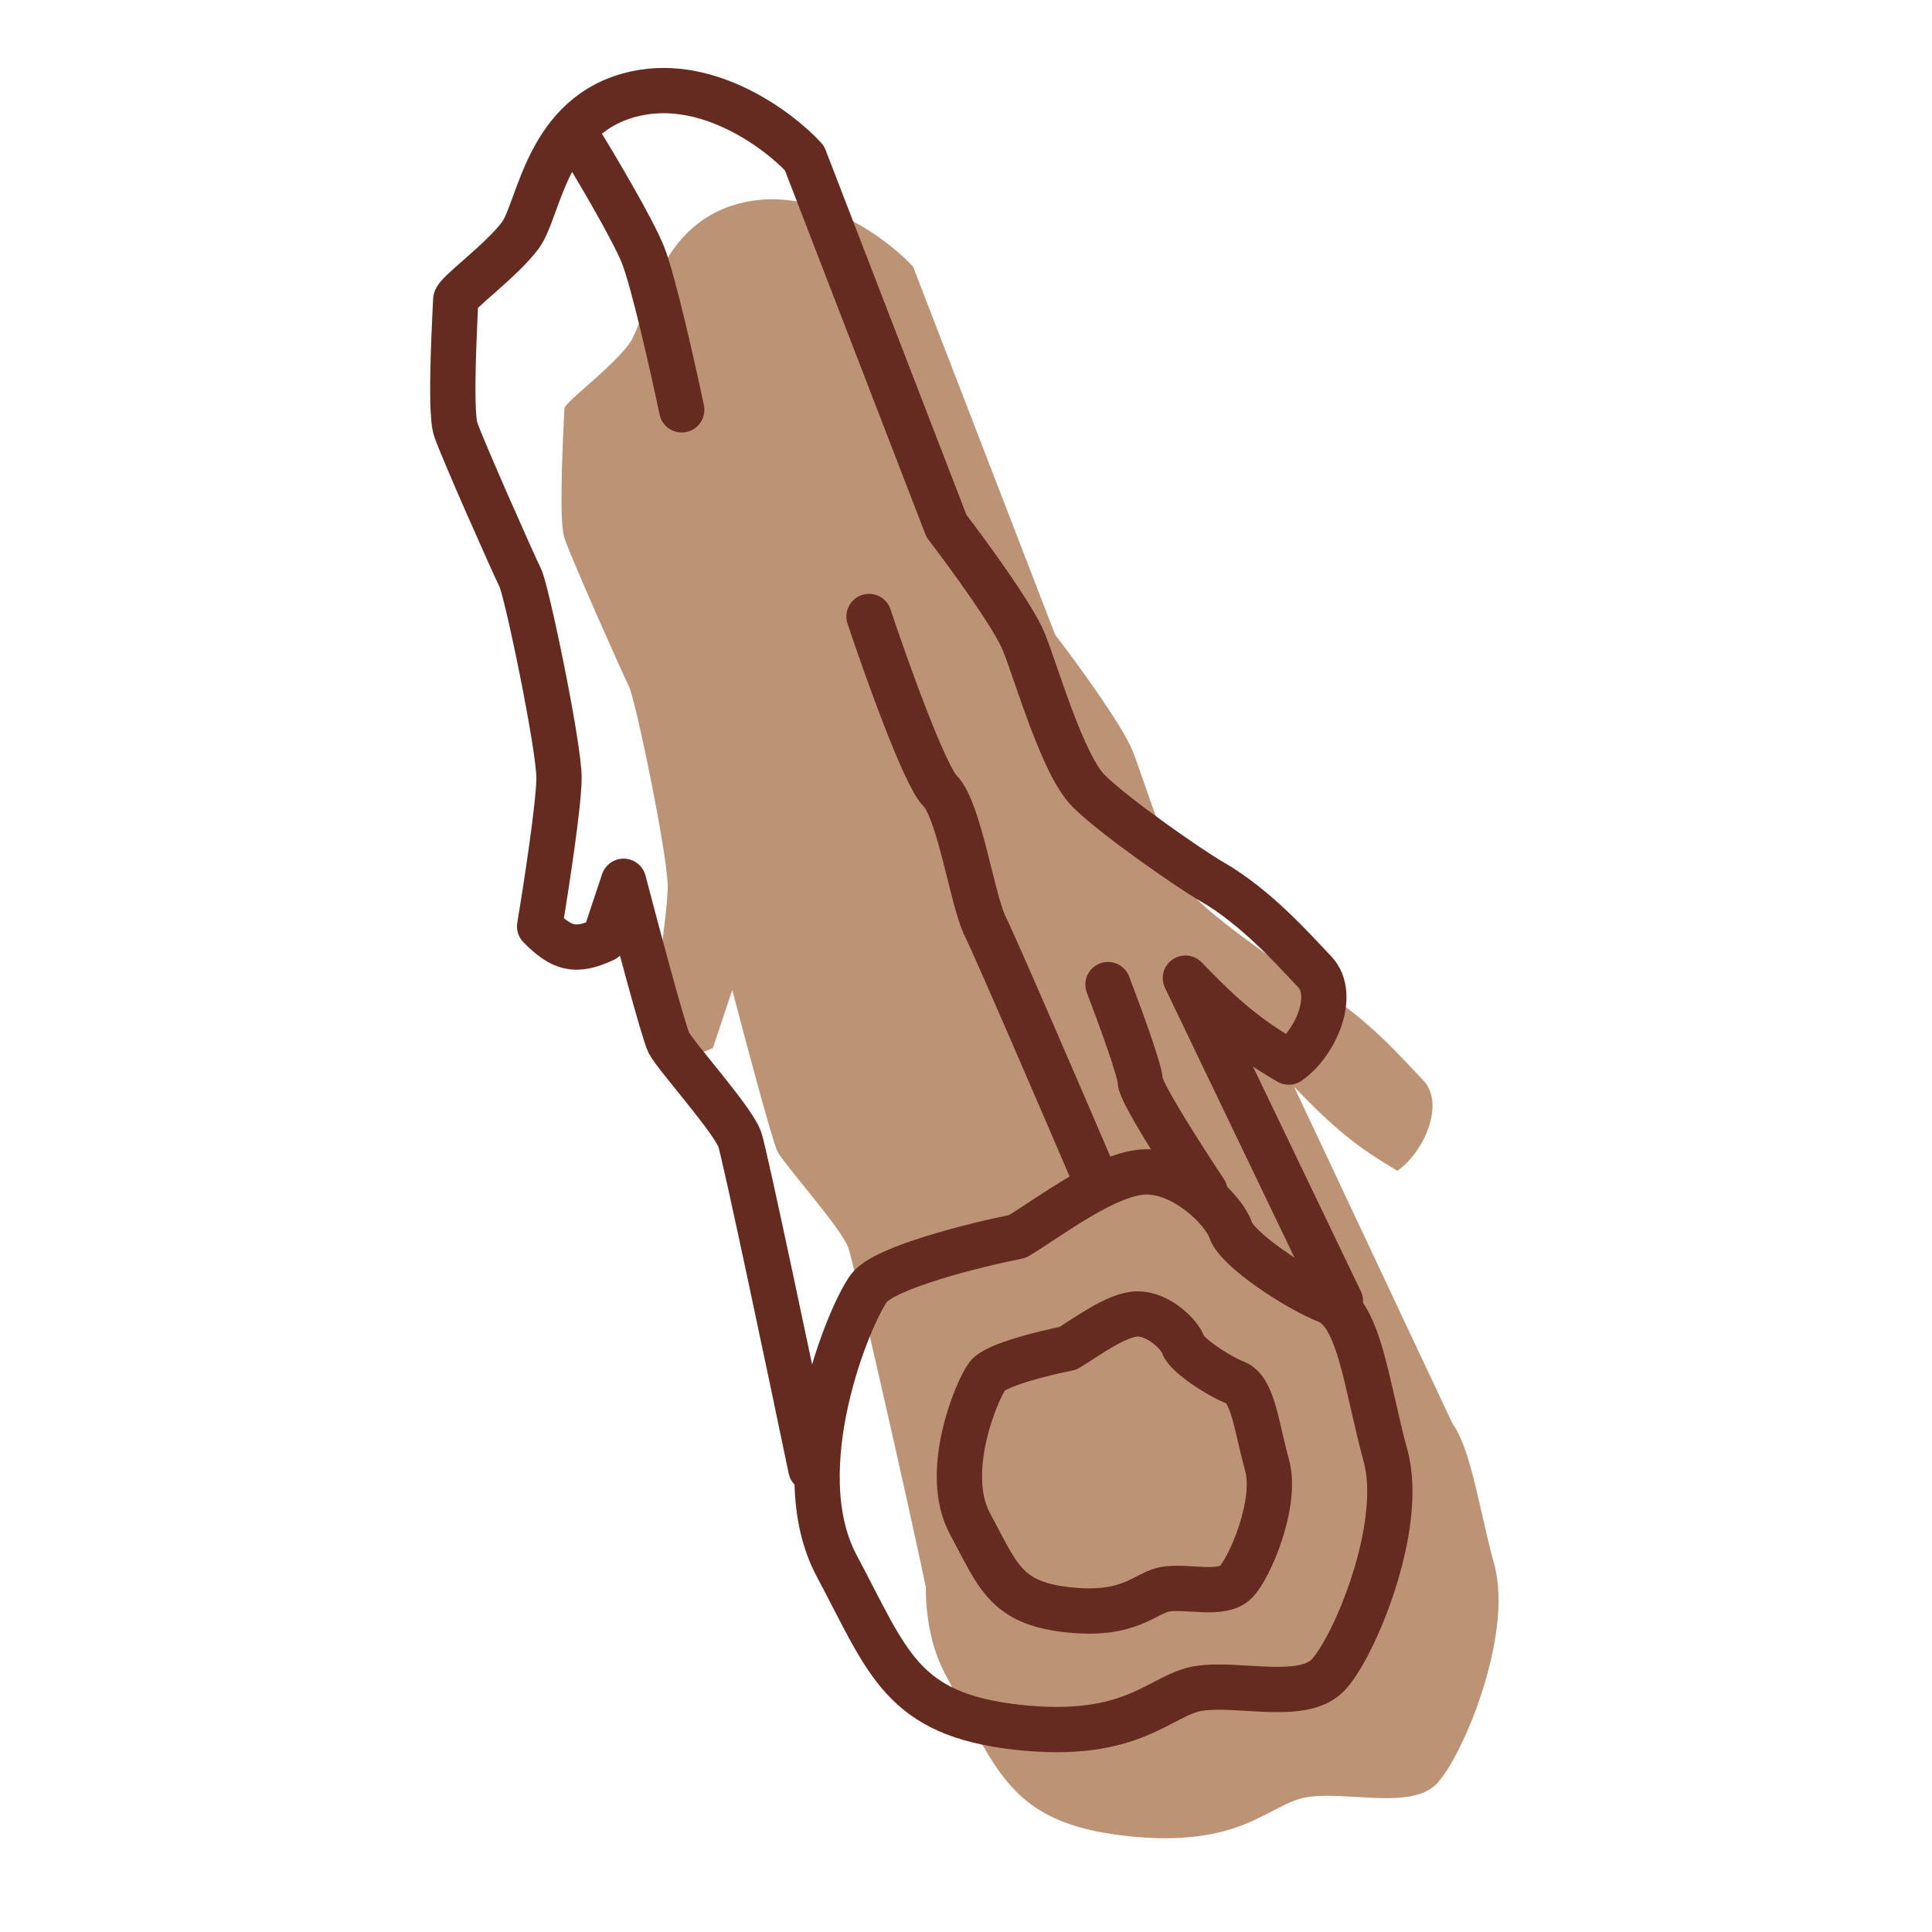<svg xmlns="http://www.w3.org/2000/svg" fill="none" viewBox="0 0 64 64" height="64" width="64">
<path fill="#BC9375" d="M28.108 41.35C28.279 41.864 30.037 49.527 30.75 52.95L43.724 53.85L48.3 47.55L42.869 36.002C44.173 37.355 44.916 37.977 46.291 38.783C47.169 38.172 47.886 36.563 47.147 35.788C46.487 35.096 45.222 33.649 43.724 32.793C43.055 32.41 40.515 30.654 39.66 29.798C38.804 28.942 37.948 25.947 37.52 24.878C37.178 24.022 35.666 21.954 34.953 21.027L30.247 8.833C29.391 7.906 27.081 6.18 24.685 6.694C21.69 7.335 21.476 10.544 20.834 11.4C20.192 12.256 18.695 13.325 18.695 13.539C18.695 13.753 18.481 17.176 18.695 17.818C18.909 18.46 20.62 22.31 20.834 22.738C21.048 23.166 22.118 28.3 22.118 29.37C22.118 30.226 21.69 33.007 21.476 34.291C22.2 35.022 22.655 35.169 23.615 34.718L24.257 32.793C24.685 34.433 25.583 37.799 25.754 38.141C25.968 38.569 27.894 40.708 28.108 41.35Z"></path>
<path fill="#BC9375" d="M32.386 46.27C32.9 45.586 35.88 44.844 37.306 44.559C38.376 43.917 40.301 42.42 41.585 42.42C42.869 42.42 44.152 43.703 44.366 44.345C44.58 44.987 46.505 46.27 47.575 46.698C48.645 47.126 48.859 49.479 49.501 51.833C50.142 54.186 48.431 58.251 47.575 59.106C46.719 59.962 44.58 59.32 43.297 59.534C42.013 59.748 41.157 61.245 37.306 60.818C33.456 60.39 33.028 58.678 31.317 55.469C29.605 52.261 31.744 47.126 32.386 46.27Z"></path>
<path stroke-linejoin="round" stroke-linecap="round" stroke-width="1.5" stroke="#662B20" d="M39.912 39.462C39.199 38.392 37.773 36.167 37.773 35.825C37.773 35.482 37.06 33.543 36.703 32.616"></path>
<path stroke-linejoin="round" stroke-linecap="round" stroke-width="1.5" stroke="#662B20" d="M36.275 39.034C35.205 36.538 32.98 31.375 32.638 30.691C32.21 29.835 31.782 26.84 31.14 26.198C30.627 25.684 29.358 22.133 28.787 20.422"></path>
<path stroke-linejoin="round" stroke-linecap="round" stroke-width="1.5" stroke="#662B20" d="M26.861 48.66C26.148 45.237 24.679 38.264 24.508 37.75C24.294 37.108 22.369 34.969 22.155 34.541C21.984 34.199 21.085 30.833 20.657 29.193L20.015 31.118C19.055 31.569 18.6 31.421 17.876 30.69C18.09 29.407 18.518 26.626 18.518 25.77C18.518 24.7 17.448 19.566 17.234 19.138C17.02 18.71 15.309 14.86 15.095 14.218C14.881 13.576 15.095 10.153 15.095 9.939C15.095 9.725 16.593 8.656 17.234 7.8C17.876 6.944 18.09 3.735 21.085 3.094C23.481 2.58 25.791 4.306 26.647 5.233L31.354 17.427C32.067 18.354 33.578 20.422 33.921 21.277C34.349 22.347 35.204 25.342 36.06 26.198C36.916 27.054 39.455 28.81 40.125 29.193C41.622 30.049 42.887 31.496 43.548 32.188C44.286 32.962 43.57 34.572 42.692 35.183C41.316 34.377 40.573 33.755 39.269 32.402L44.403 43.098"></path>
<path stroke-linejoin="round" stroke-linecap="round" stroke-width="1.5" stroke="#662B20" d="M28.786 42.67C29.299 41.986 32.28 41.244 33.706 40.959C34.776 40.317 36.701 38.82 37.984 38.82C39.268 38.82 40.552 40.103 40.766 40.745C40.98 41.387 42.905 42.67 43.974 43.098C45.044 43.526 45.258 45.879 45.9 48.233C46.542 50.586 44.83 54.65 43.974 55.506C43.119 56.362 40.98 55.72 39.696 55.934C38.412 56.148 37.557 57.645 33.706 57.218C29.855 56.79 29.427 55.078 27.716 51.869C26.005 48.66 28.144 43.526 28.786 42.67Z"></path>
<path stroke-linejoin="round" stroke-linecap="round" stroke-width="1.5" stroke="#662B20" d="M32.712 45.577C32.989 45.213 34.603 44.818 35.374 44.666C35.953 44.324 36.995 43.526 37.69 43.526C38.385 43.526 39.079 44.21 39.195 44.552C39.311 44.894 40.353 45.577 40.932 45.805C41.511 46.033 41.626 47.287 41.974 48.54C42.321 49.794 41.395 51.959 40.932 52.414C40.469 52.87 39.311 52.529 38.616 52.642C37.922 52.756 37.458 53.554 35.374 53.326C33.291 53.098 33.059 52.187 32.133 50.477C31.207 48.768 32.364 46.033 32.712 45.577Z"></path>
<path stroke-linejoin="round" stroke-linecap="round" stroke-width="1.5" stroke="#662B20" d="M19.16 4.591C19.731 5.518 20.957 7.586 21.299 8.442C21.642 9.297 22.298 12.221 22.583 13.576"></path>
</svg>
